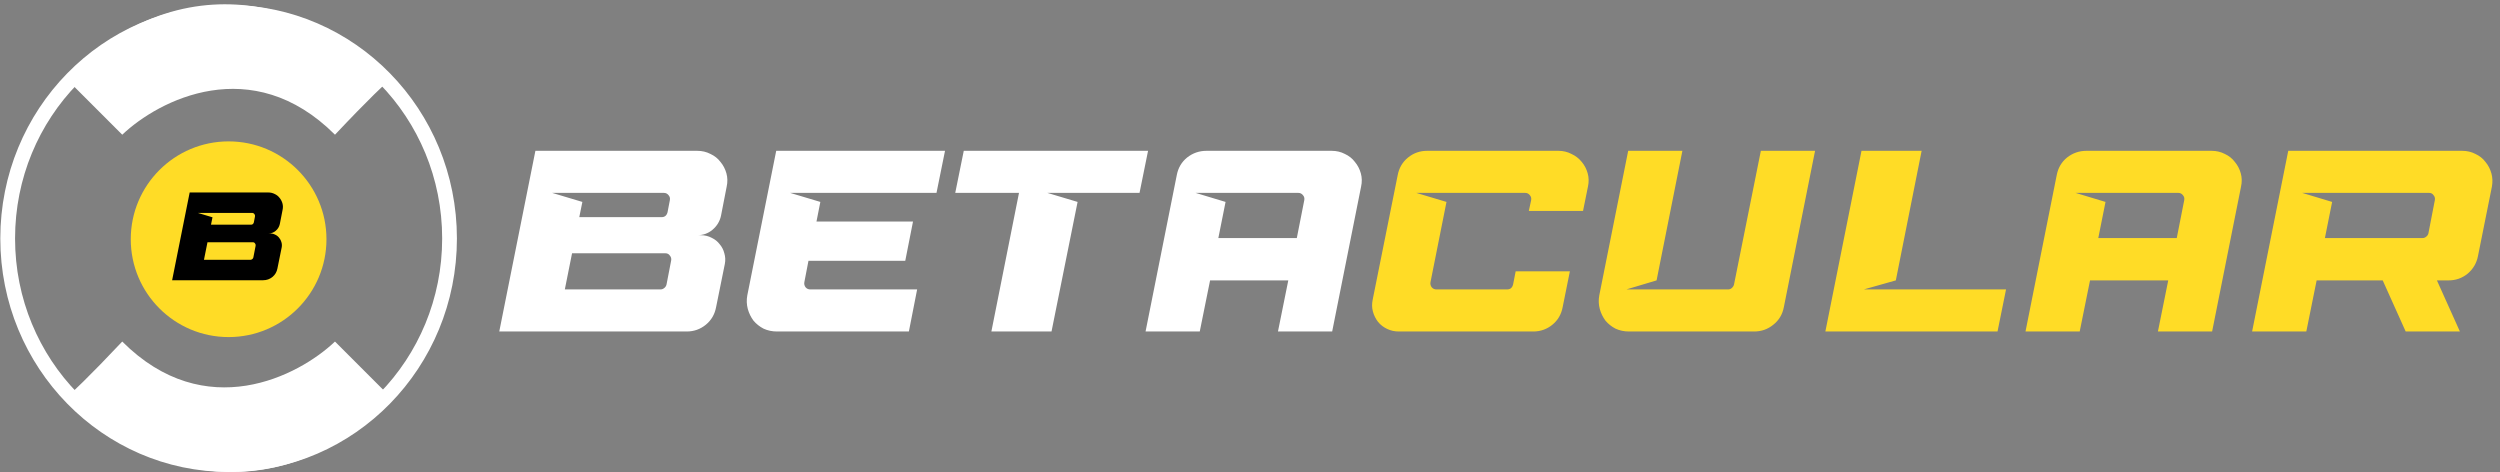 <svg width="339" height="64" viewBox="0 0 339 64" fill="none" xmlns="http://www.w3.org/2000/svg">
<rect x="0" y="0" width="339" height="64" fill="#808080" stroke="none"/>
<path d="M93.11 44.951H67.7L72.6 20.451H94.545C95.198 20.451 95.793 20.591 96.33 20.871C96.89 21.128 97.345 21.489 97.695 21.956C98.068 22.399 98.337 22.913 98.5 23.496C98.663 24.079 98.675 24.686 98.535 25.316L97.765 29.271C97.602 30.018 97.217 30.648 96.61 31.161C96.027 31.651 95.338 31.896 94.545 31.896H95.07C95.583 31.896 96.062 32.013 96.505 32.246C96.948 32.456 97.31 32.748 97.59 33.121C97.893 33.471 98.103 33.88 98.22 34.346C98.36 34.813 98.383 35.291 98.29 35.781L97.1 41.661C96.913 42.641 96.447 43.434 95.7 44.041C94.953 44.648 94.09 44.951 93.11 44.951ZM90.1 39.036C90.24 38.919 90.333 38.768 90.38 38.581L91.01 35.326C91.057 35.069 90.998 34.848 90.835 34.661C90.695 34.451 90.497 34.346 90.24 34.346H77.57L76.59 39.246H89.575C89.762 39.246 89.937 39.176 90.1 39.036ZM89.715 29.446C90.135 29.446 90.403 29.224 90.52 28.781L90.835 27.136C90.882 26.88 90.823 26.658 90.66 26.471C90.497 26.261 90.287 26.156 90.03 26.156H74.875L78.97 27.381L78.55 29.446H89.715ZM107.144 26.156L111.239 27.381L110.714 30.041H123.804L122.754 35.361H109.629L109.069 38.266C109.023 38.523 109.081 38.756 109.244 38.966C109.408 39.153 109.618 39.246 109.874 39.246H124.364L123.244 44.951H105.359C104.706 44.951 104.099 44.823 103.539 44.566C103.003 44.286 102.548 43.925 102.174 43.481C101.824 43.014 101.568 42.489 101.404 41.906C101.241 41.3 101.218 40.681 101.334 40.051L105.254 20.451H128.144L126.989 26.156H107.144ZM130.686 20.451H155.676L154.521 26.156H142.026L146.121 27.381L142.586 44.951H134.431L138.176 26.156H129.531L130.686 20.451ZM164.087 38.021L162.687 44.951H155.337L159.572 23.741C159.758 22.761 160.225 21.968 160.972 21.361C161.742 20.755 162.617 20.451 163.597 20.451H180.572C181.225 20.451 181.82 20.591 182.357 20.871C182.917 21.128 183.372 21.489 183.722 21.956C184.095 22.399 184.363 22.913 184.527 23.496C184.69 24.079 184.702 24.686 184.562 25.316L180.642 44.951H173.292L174.692 38.021H164.087ZM175.847 32.281L176.862 27.136C176.908 26.88 176.85 26.658 176.687 26.471C176.523 26.261 176.313 26.156 176.057 26.156H162.127L166.187 27.381L165.207 32.281H175.847Z" fill="white"/>
<path d="M192.049 26.156L196.144 27.381L193.974 38.266C193.928 38.523 193.986 38.756 194.149 38.966C194.313 39.153 194.523 39.246 194.779 39.246H204.369C204.789 39.246 205.058 39.025 205.174 38.581L205.524 36.796H212.874L211.894 41.661C211.708 42.641 211.241 43.434 210.494 44.041C209.748 44.648 208.884 44.951 207.904 44.951H189.669C189.109 44.951 188.584 44.834 188.094 44.601C187.604 44.368 187.196 44.053 186.869 43.656C186.543 43.236 186.309 42.77 186.169 42.256C186.029 41.743 186.018 41.206 186.134 40.646L189.529 23.741C189.716 22.761 190.183 21.968 190.929 21.361C191.676 20.755 192.539 20.451 193.519 20.451H211.334C211.964 20.451 212.548 20.591 213.084 20.871C213.644 21.128 214.111 21.489 214.484 21.956C214.858 22.399 215.126 22.913 215.289 23.496C215.453 24.079 215.464 24.686 215.324 25.316L214.659 28.606H207.309L207.624 27.136C207.671 26.88 207.613 26.658 207.449 26.471C207.286 26.261 207.076 26.156 206.819 26.156H192.049ZM237.862 44.951H220.887C220.233 44.951 219.627 44.823 219.067 44.566C218.53 44.286 218.075 43.925 217.702 43.481C217.352 43.014 217.095 42.489 216.932 41.906C216.768 41.3 216.745 40.681 216.862 40.051L220.782 20.451H228.132L224.632 38.021L220.537 39.246H234.327C234.513 39.246 234.677 39.188 234.817 39.071C234.98 38.931 235.085 38.768 235.132 38.581L238.772 20.451H246.122L241.887 41.661C241.7 42.641 241.222 43.434 240.452 44.041C239.705 44.648 238.842 44.951 237.862 44.951ZM247.519 44.951L252.419 20.451H260.574L257.074 38.021L252.734 39.246H272.019L270.864 44.951H247.519ZM283.408 38.021L282.008 44.951H274.658L278.893 23.741C279.08 22.761 279.546 21.968 280.293 21.361C281.063 20.755 281.938 20.451 282.918 20.451H299.893C300.546 20.451 301.141 20.591 301.678 20.871C302.238 21.128 302.693 21.489 303.043 21.956C303.416 22.399 303.685 22.913 303.848 23.496C304.011 24.079 304.023 24.686 303.883 25.316L299.963 44.951H292.613L294.013 38.021H283.408ZM295.168 32.281L296.183 27.136C296.23 26.88 296.171 26.658 296.008 26.471C295.845 26.261 295.635 26.156 295.378 26.156H281.448L285.508 27.381L284.528 32.281H295.168ZM323.096 38.021H314.136L312.736 44.951H305.386L310.286 20.451H333.876C334.529 20.451 335.124 20.591 335.661 20.871C336.221 21.128 336.676 21.489 337.026 21.956C337.399 22.399 337.667 22.913 337.831 23.496C337.994 24.079 338.017 24.686 337.901 25.316L336.011 34.731C335.824 35.688 335.357 36.481 334.611 37.111C333.864 37.718 333.001 38.021 332.021 38.021H330.446L333.561 44.951H326.211L323.096 38.021ZM328.486 32.281C328.672 32.281 328.836 32.223 328.976 32.106C329.139 31.989 329.244 31.838 329.291 31.651L330.166 27.136C330.212 26.88 330.154 26.658 329.991 26.471C329.851 26.261 329.652 26.156 329.396 26.156H312.176L316.236 27.381L315.256 32.281H328.486Z" fill="#FFDC26"/>
<path d="M60.958 32.339C60.958 49.294 47.524 63 31 63C14.476 63 1.042 49.294 1.042 32.339C1.042 15.384 14.476 1.678 31 1.678C47.524 1.678 60.958 15.384 60.958 32.339Z" stroke="white" stroke-width="2"/>
<circle cx="31" cy="32.44" r="13.268" fill="#FFDC26"/>
<path d="M16.577 18.267L8.837 10.527C26.849 -7.485 45.893 3.022 53.163 10.527C52.46 11.114 49.927 13.482 45.424 18.267C34.166 7.009 21.502 13.576 16.577 18.267Z" fill="white"/>
<path d="M45.423 46.314L53.163 54.054C35.151 72.066 16.107 61.559 8.837 54.054C9.54 53.468 12.073 51.099 16.576 46.314C27.834 57.572 40.498 51.005 45.423 46.314Z" fill="white"/>
<path d="M35.682 38H23.34L25.72 26.1H36.379C36.696 26.1 36.985 26.168 37.246 26.304C37.518 26.429 37.739 26.604 37.909 26.831C38.09 27.046 38.221 27.296 38.3 27.579C38.379 27.862 38.385 28.157 38.317 28.463L37.943 30.384C37.864 30.747 37.677 31.053 37.382 31.302C37.099 31.54 36.764 31.659 36.379 31.659H36.634C36.883 31.659 37.116 31.716 37.331 31.829C37.546 31.931 37.722 32.073 37.858 32.254C38.005 32.424 38.107 32.622 38.164 32.849C38.232 33.076 38.243 33.308 38.198 33.546L37.62 36.402C37.529 36.878 37.303 37.263 36.94 37.558C36.577 37.853 36.158 38 35.682 38ZM34.22 35.127C34.288 35.07 34.333 34.997 34.356 34.906L34.662 33.325C34.685 33.2 34.656 33.093 34.577 33.002C34.509 32.9 34.413 32.849 34.288 32.849H28.134L27.658 35.229H33.965C34.056 35.229 34.141 35.195 34.22 35.127ZM34.033 30.469C34.237 30.469 34.367 30.361 34.424 30.146L34.577 29.347C34.6 29.222 34.571 29.115 34.492 29.024C34.413 28.922 34.311 28.871 34.186 28.871H26.825L28.814 29.466L28.61 30.469H34.033Z" fill="black"/>
</svg>

